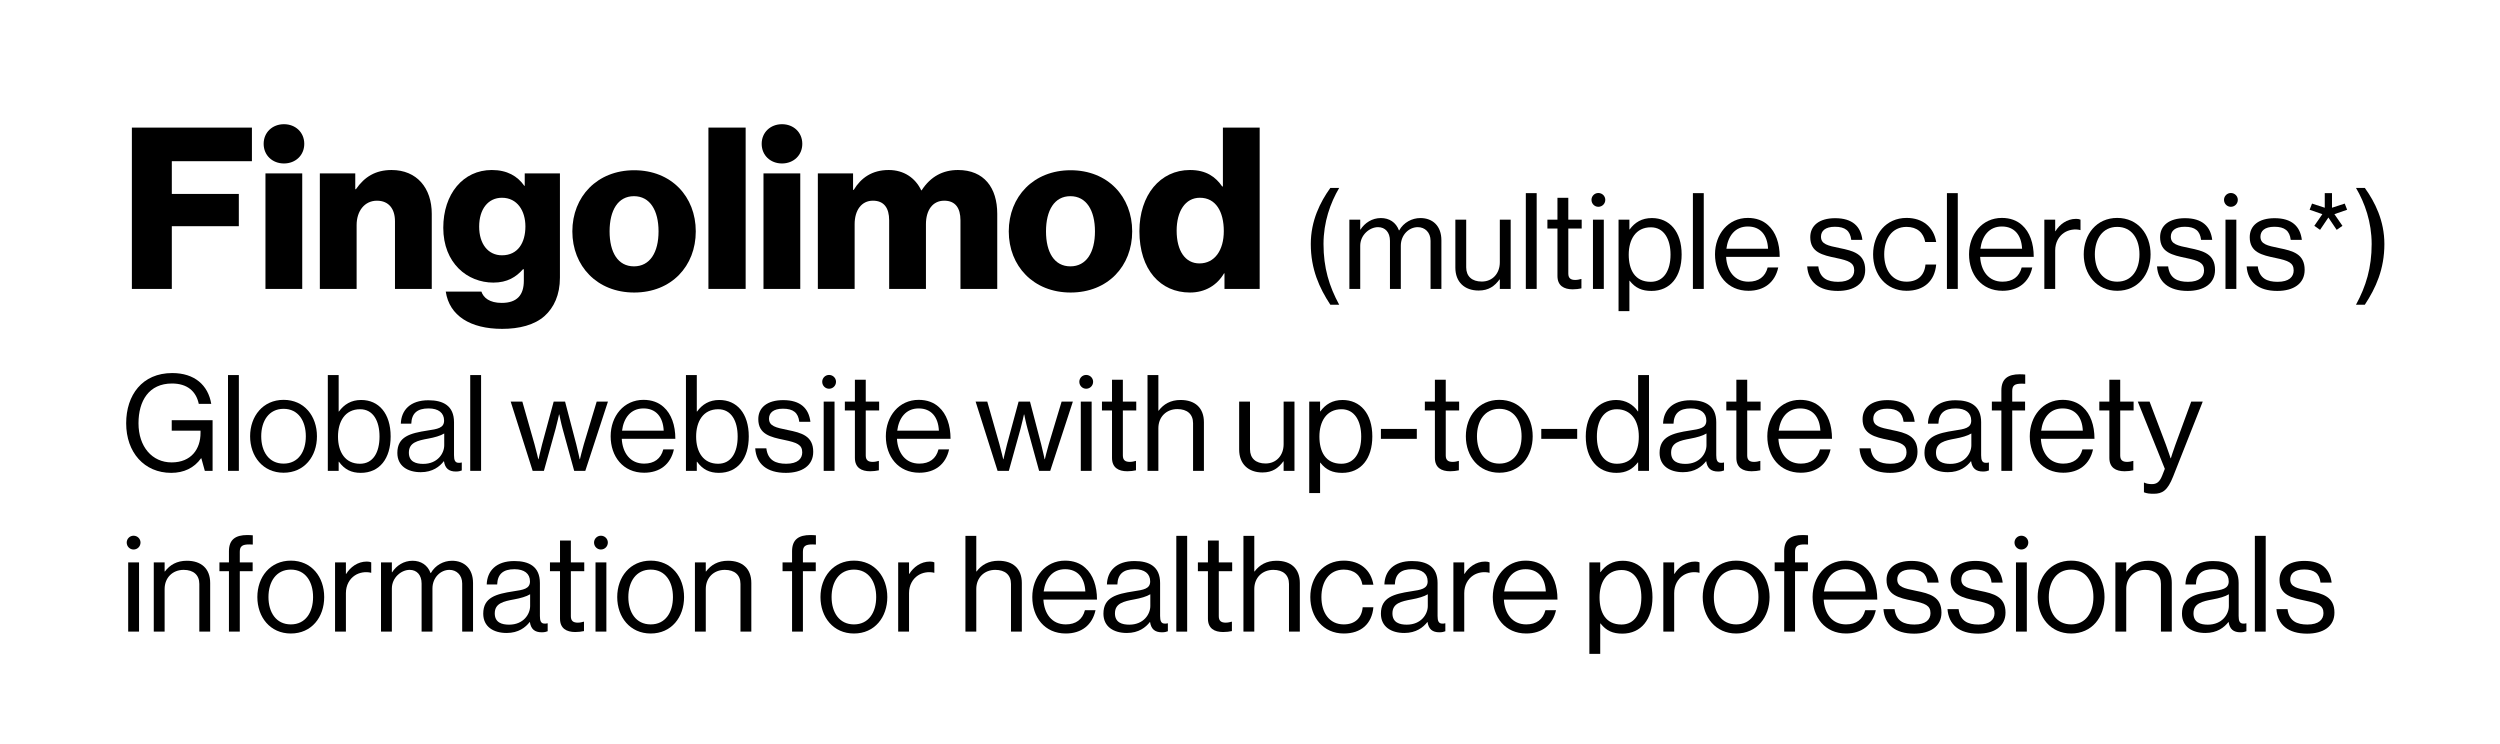 <?xml version="1.0" encoding="iso-8859-1"?>
<!-- Generator: Adobe Illustrator 25.0.0, SVG Export Plug-In . SVG Version: 6.00 Build 0)  -->
<svg version="1.1" id="Layer_1" xmlns="http://www.w3.org/2000/svg" xmlns:xlink="http://www.w3.org/1999/xlink" x="0px" y="0px"
	 viewBox="0 0 354.523 105.506" style="enable-background:new 0 0 354.523 105.506;" xml:space="preserve">
<g>
	<path d="M18.701,18.093h17.023v4.768H24.365v4.64h9.503v4.576h-9.503v8.896h-5.664V18.093z"/>
	<path d="M43.148,20.397c0,1.632-1.248,2.784-2.88,2.784s-2.88-1.152-2.88-2.784c0-1.632,1.248-2.784,2.88-2.784
		S43.148,18.765,43.148,20.397z M37.645,24.589h5.215v16.383h-5.215V24.589z"/>
	<path d="M45.357,24.589h5.023v2.24h0.096c1.216-1.76,2.784-2.72,5.056-2.72c3.583,0,5.696,2.56,5.696,6.208v10.655h-5.216v-9.599
		c0-1.728-0.864-2.912-2.56-2.912c-1.728,0-2.88,1.44-2.88,3.456v9.055h-5.215V24.589z"/>
	<path d="M63.213,41.355h5.056c0.288,0.864,1.151,1.6,2.88,1.6c2.207,0,3.136-1.152,3.136-3.136v-1.632h-0.128
		c-0.96,1.088-2.208,1.888-4.192,1.888c-3.68,0-7.104-2.752-7.104-7.775c0-4.8,2.816-8.191,6.88-8.191
		c2.176,0,3.647,0.864,4.607,2.24h0.064v-1.76h4.991v14.783c0,2.464-0.864,4.256-2.176,5.44c-1.439,1.28-3.584,1.824-6.016,1.824
		C66.701,46.635,63.725,44.779,63.213,41.355z M74.508,32.108c0-2.208-1.152-4.064-3.328-4.064c-1.951,0-3.231,1.6-3.231,4.096
		c0,2.464,1.28,4.064,3.231,4.064C73.453,36.204,74.508,34.412,74.508,32.108z"/>
	<path d="M81.164,32.812c0-4.928,3.52-8.671,8.768-8.671c5.279,0,8.735,3.744,8.735,8.671c0,4.927-3.456,8.671-8.735,8.671
		C84.684,41.483,81.164,37.74,81.164,32.812z M93.388,32.812c0-2.976-1.216-4.992-3.488-4.992c-2.271,0-3.455,2.016-3.455,4.992
		c0,2.976,1.184,4.959,3.455,4.959C92.172,37.772,93.388,35.788,93.388,32.812z"/>
	<path d="M100.461,18.093h5.279v22.878h-5.279V18.093z"/>
	<path d="M113.773,20.397c0,1.632-1.248,2.784-2.88,2.784s-2.88-1.152-2.88-2.784c0-1.632,1.248-2.784,2.88-2.784
		S113.773,18.765,113.773,20.397z M108.269,24.589h5.216v16.383h-5.216V24.589z"/>
	<path d="M115.981,24.589h4.991v2.336h0.097c1.023-1.696,2.592-2.816,4.959-2.816c2.145,0,3.776,1.12,4.608,2.88h0.063
		c1.28-1.984,3.04-2.88,5.151-2.88c3.712,0,5.568,2.528,5.568,6.208v10.655h-5.216v-9.728c0-1.76-0.736-2.784-2.304-2.784
		c-1.664,0-2.592,1.376-2.592,3.328v9.183h-5.216v-9.728c0-1.76-0.736-2.784-2.304-2.784c-1.632,0-2.592,1.376-2.592,3.328v9.183
		h-5.216V24.589z"/>
	<path d="M143.052,32.812c0-4.928,3.52-8.671,8.768-8.671c5.279,0,8.735,3.744,8.735,8.671c0,4.927-3.456,8.671-8.735,8.671
		C146.572,41.483,143.052,37.74,143.052,32.812z M155.276,32.812c0-2.976-1.216-4.992-3.488-4.992c-2.271,0-3.455,2.016-3.455,4.992
		c0,2.976,1.184,4.959,3.455,4.959C154.06,37.772,155.276,35.788,155.276,32.812z"/>
	<path d="M161.579,32.78c0-5.12,2.944-8.671,7.168-8.671c2.304,0,3.615,0.96,4.575,2.336h0.097v-8.352h5.215v22.878h-4.991v-2.208
		h-0.064c-0.991,1.696-2.688,2.72-4.831,2.72C164.555,41.483,161.579,38.252,161.579,32.78z M173.547,32.78
		c0-2.752-1.12-4.736-3.393-4.736c-2.079,0-3.295,1.92-3.295,4.672c0,2.848,1.216,4.64,3.231,4.64
		C172.267,37.356,173.547,35.468,173.547,32.78z"/>
	<path d="M185.882,34.607c0-3.305,1.33-5.946,2.773-7.959h1.254c-1.254,2.127-2.223,4.844-2.223,7.959
		c0,3.363,0.798,5.984,2.223,8.606h-1.254C187.098,40.839,185.882,38.179,185.882,34.607z"/>
	<path d="M191.354,31.15h1.539v1.406h0.038c0.607-0.95,1.652-1.634,2.887-1.634c1.197,0,2.147,0.608,2.565,1.748h0.037
		c0.627-1.121,1.806-1.748,3.002-1.748c1.748,0,2.982,1.121,2.982,3.153v6.896h-1.538v-6.82c0-1.216-0.817-1.938-1.806-1.938
		c-1.272,0-2.412,1.102-2.412,2.641v6.117h-1.539v-6.82c0-1.216-0.684-1.938-1.69-1.938c-1.197,0-2.526,1.102-2.526,2.641v6.117
		h-1.539V31.15z"/>
	<path d="M206.383,37.951V31.15h1.538v6.763c0,1.273,0.817,2.014,2.204,2.014c1.558,0,2.564-1.178,2.564-2.735V31.15h1.539v9.822
		h-1.539v-1.349h-0.038c-0.703,0.95-1.539,1.577-2.964,1.577C207.674,41.2,206.383,39.984,206.383,37.951z"/>
	<path d="M216.376,27.389h1.539v13.583h-1.539V27.389z"/>
	<path d="M220.861,39.129v-6.725h-1.425V31.15h1.425v-3.096h1.539v3.096h1.899v1.254H222.4v6.383c0,0.684,0.36,0.912,0.987,0.912
		c0.304,0,0.646-0.076,0.817-0.133h0.057v1.33c-0.361,0.076-0.779,0.133-1.234,0.133C221.773,41.029,220.861,40.516,220.861,39.129z
		"/>
	<path d="M227.644,28.338c0,0.551-0.438,0.988-0.988,0.988c-0.532,0-0.969-0.437-0.969-0.988c0-0.532,0.437-0.969,0.969-0.969
		C227.206,27.37,227.644,27.807,227.644,28.338z M225.896,31.15h1.539v9.822h-1.539V31.15z"/>
	<path d="M229.525,31.15h1.539v1.387h0.038c0.74-1.007,1.729-1.615,3.153-1.615c2.488,0,4.217,1.899,4.217,5.167
		c0,3.154-1.614,5.167-4.274,5.167c-1.329,0-2.279-0.399-3.096-1.444h-0.038v4.312h-1.539V31.15z M236.896,36.108
		c0-2.204-0.931-3.875-2.793-3.875c-2.146,0-3.135,1.748-3.135,3.875s0.855,3.856,3.116,3.856
		C235.965,39.965,236.896,38.331,236.896,36.108z"/>
	<path d="M240.069,27.389h1.539v13.583h-1.539V27.389z"/>
	<path d="M243.204,36.07c0-2.85,1.861-5.167,4.654-5.167c1.178,0,2.146,0.361,2.868,1.026c1.083,0.969,1.653,2.564,1.653,4.502h-7.6
		c0.114,1.995,1.197,3.515,3.173,3.515c1.425,0,2.375-0.684,2.717-2.014h1.501c-0.456,2.109-1.995,3.306-4.218,3.306
		C244.952,41.238,243.204,38.92,243.204,36.07z M250.727,35.272c-0.095-1.957-1.102-3.153-2.868-3.153
		c-1.824,0-2.812,1.368-3.04,3.153H250.727z"/>
	<path d="M256.276,37.78h1.577c0.209,1.709,1.349,2.185,2.812,2.185c1.614,0,2.279-0.703,2.279-1.615
		c0-1.102-0.76-1.387-2.564-1.767c-1.938-0.399-3.667-0.798-3.667-2.945c0-1.634,1.254-2.697,3.534-2.697
		c2.432,0,3.628,1.159,3.856,3.077h-1.577c-0.152-1.292-0.854-1.861-2.317-1.861c-1.406,0-1.976,0.626-1.976,1.406
		c0,1.063,0.949,1.272,2.641,1.615c1.976,0.399,3.628,0.835,3.628,3.096c0,1.976-1.614,2.983-3.875,2.983
		C257.928,41.257,256.428,39.984,256.276,37.78z"/>
	<path d="M265.623,36.07c0-2.85,1.823-5.167,4.749-5.167c2.317,0,3.856,1.33,4.198,3.419h-1.558
		c-0.228-1.33-1.159-2.147-2.641-2.147c-2.09,0-3.173,1.729-3.173,3.895c0,2.166,1.083,3.875,3.173,3.875
		c1.596,0,2.546-0.912,2.679-2.432h1.52c-0.209,2.355-1.747,3.724-4.198,3.724C267.447,41.238,265.623,38.92,265.623,36.07z"/>
	<path d="M276.092,27.389h1.539v13.583h-1.539V27.389z"/>
	<path d="M279.228,36.07c0-2.85,1.861-5.167,4.654-5.167c1.178,0,2.146,0.361,2.868,1.026c1.083,0.969,1.653,2.564,1.653,4.502h-7.6
		c0.114,1.995,1.197,3.515,3.173,3.515c1.425,0,2.375-0.684,2.717-2.014h1.501c-0.456,2.109-1.995,3.306-4.218,3.306
		C280.975,41.238,279.228,38.92,279.228,36.07z M286.75,35.272c-0.095-1.957-1.102-3.153-2.868-3.153
		c-1.824,0-2.812,1.368-3.04,3.153H286.75z"/>
	<path d="M289.906,31.15h1.539v1.634h0.038c0.589-0.95,1.614-1.748,2.925-1.748c0.285,0,0.438,0.038,0.627,0.114v1.482
		c-0.778-0.209-1.69-0.057-2.336,0.38c-0.741,0.494-1.254,1.368-1.254,2.508v5.452h-1.539V31.15z"/>
	<path d="M295.493,36.07c0-2.85,1.823-5.167,4.749-5.167c2.944,0,4.73,2.317,4.73,5.167s-1.786,5.167-4.73,5.167
		C297.316,41.238,295.493,38.92,295.493,36.07z M303.395,36.07c0-2.166-1.063-3.895-3.153-3.895s-3.173,1.729-3.173,3.895
		c0,2.166,1.083,3.875,3.173,3.875S303.395,38.236,303.395,36.07z"/>
	<path d="M305.885,37.78h1.577c0.209,1.709,1.349,2.185,2.812,2.185c1.614,0,2.279-0.703,2.279-1.615
		c0-1.102-0.76-1.387-2.564-1.767c-1.938-0.399-3.667-0.798-3.667-2.945c0-1.634,1.254-2.697,3.534-2.697
		c2.432,0,3.628,1.159,3.856,3.077h-1.577c-0.152-1.292-0.854-1.861-2.317-1.861c-1.406,0-1.976,0.626-1.976,1.406
		c0,1.063,0.949,1.272,2.641,1.615c1.976,0.399,3.628,0.835,3.628,3.096c0,1.976-1.614,2.983-3.875,2.983
		C307.537,41.257,306.037,39.984,305.885,37.78z"/>
	<path d="M317.342,28.338c0,0.551-0.438,0.988-0.988,0.988c-0.532,0-0.969-0.437-0.969-0.988c0-0.532,0.437-0.969,0.969-0.969
		C316.905,27.37,317.342,27.807,317.342,28.338z M315.594,31.15h1.539v9.822h-1.539V31.15z"/>
	<path d="M318.596,37.78h1.577c0.209,1.709,1.349,2.185,2.812,2.185c1.614,0,2.279-0.703,2.279-1.615
		c0-1.102-0.76-1.387-2.564-1.767c-1.938-0.399-3.667-0.798-3.667-2.945c0-1.634,1.254-2.697,3.534-2.697
		c2.432,0,3.628,1.159,3.856,3.077h-1.577c-0.152-1.292-0.854-1.861-2.317-1.861c-1.406,0-1.976,0.626-1.976,1.406
		c0,1.063,0.949,1.272,2.641,1.615c1.976,0.399,3.628,0.835,3.628,3.096c0,1.976-1.614,2.983-3.875,2.983
		C320.248,41.257,318.748,39.984,318.596,37.78z"/>
	<path d="M328.191,32.024l1.14-1.653l-1.805-0.627l0.342-0.874l1.805,0.589v-2.071h1.026v2.071l1.805-0.589l0.342,0.874
		l-1.805,0.627l1.14,1.653l-0.817,0.57l-1.178-1.748l-1.178,1.748L328.191,32.024z"/>
	<path d="M336.323,34.607c0-3.115-0.969-5.832-2.223-7.959h1.254c1.443,2.014,2.773,4.654,2.773,7.959
		c0,3.572-1.216,6.231-2.773,8.606H334.1C335.525,40.592,336.323,37.97,336.323,34.607z"/>
	<path d="M17.893,60.027c0-3.989,2.261-7.124,6.535-7.124c3.153,0,5.091,1.71,5.528,4.37h-1.767
		c-0.38-1.805-1.652-2.888-3.799-2.888c-3.268,0-4.749,2.451-4.749,5.642c0,3.325,1.938,5.547,4.692,5.547
		c2.793,0,4.104-1.9,4.104-4.179v-0.323h-4.084V59.59h5.794v7.181h-1.102l-0.494-1.786h-0.038c-0.988,1.387-2.451,2.071-4.236,2.071
		C20.458,67.057,17.893,64.15,17.893,60.027z"/>
	<path d="M32.333,53.188h1.539v13.583h-1.539V53.188z"/>
	<path d="M35.468,61.87c0-2.85,1.824-5.167,4.749-5.167c2.945,0,4.73,2.317,4.73,5.167s-1.786,5.167-4.73,5.167
		C37.291,67.038,35.468,64.72,35.468,61.87z M43.37,61.87c0-2.166-1.064-3.895-3.154-3.895s-3.172,1.729-3.172,3.895
		c0,2.166,1.083,3.875,3.172,3.875S43.37,64.036,43.37,61.87z"/>
	<path d="M48.064,65.479h-0.038v1.292h-1.539V53.188h1.539v5.167h0.038c0.741-1.007,1.729-1.634,3.153-1.634
		c2.489,0,4.18,1.899,4.18,5.167c0,3.154-1.577,5.167-4.236,5.167C49.83,67.057,48.862,66.581,48.064,65.479z M53.82,61.908
		c0-2.204-0.893-3.875-2.755-3.875c-2.146,0-3.134,1.748-3.134,3.875c0,2.204,1.026,3.856,3.115,3.856
		C52.927,65.765,53.82,64.131,53.82,61.908z"/>
	<path d="M59.672,66.961c-1.861,0-3.324-0.874-3.324-2.735c0-2.318,1.823-2.793,4.274-3.173c1.387-0.209,2.355-0.342,2.355-1.406
		c0-1.102-0.798-1.729-2.204-1.729c-1.596,0-2.394,0.684-2.45,2.166h-1.481c0.057-1.9,1.311-3.325,3.913-3.325
		c2.09,0,3.629,0.779,3.629,3.116v4.673c0,0.684,0.133,1.102,0.702,1.083c0.096,0,0.209,0,0.342-0.038h0.058v1.121
		c-0.19,0.076-0.438,0.152-0.836,0.152c-1.007,0-1.539-0.456-1.69-1.463h-0.02C62.351,66.163,61.344,66.961,59.672,66.961z
		 M62.996,63.143v-1.672c-0.513,0.323-1.405,0.57-2.241,0.722c-1.539,0.285-2.773,0.551-2.773,1.995
		c0,1.311,1.025,1.596,2.032,1.596C62.066,65.784,62.996,64.283,62.996,63.143z"/>
	<path d="M66.683,53.188h1.539v13.583h-1.539V53.188z"/>
	<path d="M72.421,56.95h1.652l1.729,6.061c0.229,0.817,0.532,2.108,0.532,2.108h0.038c0,0,0.285-1.292,0.494-2.071l1.652-6.098
		h1.615l1.596,6.098c0.209,0.798,0.475,2.071,0.475,2.071h0.038c0,0,0.304-1.292,0.551-2.108l1.824-6.061h1.596l-3.211,9.822h-1.576
		l-1.634-5.946c-0.229-0.817-0.476-2.052-0.476-2.052h-0.038c0,0-0.266,1.235-0.493,2.052l-1.653,5.946h-1.596L72.421,56.95z"/>
	<path d="M86.596,61.87c0-2.85,1.861-5.167,4.654-5.167c1.178,0,2.146,0.361,2.868,1.026c1.083,0.969,1.653,2.564,1.653,4.502h-7.6
		c0.114,1.995,1.197,3.515,3.173,3.515c1.425,0,2.375-0.684,2.717-2.014h1.501c-0.456,2.109-1.995,3.306-4.218,3.306
		C88.343,67.038,86.596,64.72,86.596,61.87z M94.119,61.072c-0.095-1.957-1.102-3.153-2.868-3.153c-1.824,0-2.812,1.368-3.04,3.153
		H94.119z"/>
	<path d="M98.851,65.479h-0.038v1.292h-1.539V53.188h1.539v5.167h0.038c0.74-1.007,1.729-1.634,3.153-1.634
		c2.488,0,4.179,1.899,4.179,5.167c0,3.154-1.576,5.167-4.236,5.167C100.618,67.057,99.649,66.581,98.851,65.479z M104.607,61.908
		c0-2.204-0.893-3.875-2.755-3.875c-2.146,0-3.135,1.748-3.135,3.875c0,2.204,1.026,3.856,3.116,3.856
		C103.714,65.765,104.607,64.131,104.607,61.908z"/>
	<path d="M107.097,63.58h1.577c0.209,1.709,1.349,2.185,2.812,2.185c1.614,0,2.279-0.703,2.279-1.615
		c0-1.102-0.76-1.387-2.564-1.767c-1.938-0.399-3.667-0.798-3.667-2.945c0-1.634,1.254-2.697,3.534-2.697
		c2.432,0,3.628,1.159,3.856,3.077h-1.577c-0.152-1.292-0.854-1.861-2.317-1.861c-1.406,0-1.976,0.626-1.976,1.406
		c0,1.063,0.949,1.272,2.641,1.615c1.976,0.399,3.628,0.835,3.628,3.096c0,1.976-1.614,2.983-3.875,2.983
		C108.749,67.057,107.249,65.784,107.097,63.58z"/>
	<path d="M118.554,54.138c0,0.551-0.438,0.988-0.988,0.988c-0.532,0-0.969-0.437-0.969-0.988c0-0.532,0.437-0.969,0.969-0.969
		C118.117,53.169,118.554,53.606,118.554,54.138z M116.806,56.95h1.539v9.822h-1.539V56.95z"/>
	<path d="M121.233,64.929v-6.725h-1.425V56.95h1.425v-3.096h1.539v3.096h1.899v1.254h-1.899v6.383c0,0.684,0.36,0.912,0.987,0.912
		c0.304,0,0.646-0.076,0.817-0.133h0.057v1.33c-0.361,0.076-0.779,0.133-1.234,0.133C122.145,66.829,121.233,66.315,121.233,64.929z
		"/>
	<path d="M125.621,61.87c0-2.85,1.861-5.167,4.654-5.167c1.178,0,2.146,0.361,2.868,1.026c1.083,0.969,1.653,2.564,1.653,4.502h-7.6
		c0.114,1.995,1.197,3.515,3.173,3.515c1.425,0,2.375-0.684,2.717-2.014h1.501c-0.456,2.109-1.995,3.306-4.218,3.306
		C127.369,67.038,125.621,64.72,125.621,61.87z M133.144,61.072c-0.095-1.957-1.102-3.153-2.868-3.153
		c-1.824,0-2.812,1.368-3.04,3.153H133.144z"/>
	<path d="M138.351,56.95h1.652l1.729,6.061c0.229,0.817,0.532,2.108,0.532,2.108h0.038c0,0,0.285-1.292,0.494-2.071l1.652-6.098
		h1.615l1.596,6.098c0.209,0.798,0.475,2.071,0.475,2.071h0.038c0,0,0.304-1.292,0.551-2.108l1.824-6.061h1.596l-3.211,9.822h-1.576
		l-1.634-5.946c-0.229-0.817-0.476-2.052-0.476-2.052h-0.038c0,0-0.266,1.235-0.493,2.052l-1.653,5.946h-1.596L138.351,56.95z"/>
	<path d="M155.014,54.138c0,0.551-0.438,0.988-0.988,0.988c-0.532,0-0.969-0.437-0.969-0.988c0-0.532,0.437-0.969,0.969-0.969
		C154.577,53.169,155.014,53.606,155.014,54.138z M153.266,56.95h1.539v9.822h-1.539V56.95z"/>
	<path d="M157.693,64.929v-6.725h-1.425V56.95h1.425v-3.096h1.539v3.096h1.899v1.254h-1.899v6.383c0,0.684,0.36,0.912,0.987,0.912
		c0.304,0,0.646-0.076,0.817-0.133h0.057v1.33c-0.361,0.076-0.779,0.133-1.234,0.133C158.605,66.829,157.693,66.315,157.693,64.929z
		"/>
	<path d="M162.728,53.188h1.539v5.053h0.038c0.702-0.931,1.69-1.52,3.115-1.52c2.052,0,3.306,1.121,3.306,3.153v6.896h-1.539v-6.763
		c0-1.272-0.836-1.995-2.223-1.995c-1.558,0-2.697,1.102-2.697,2.717v6.041h-1.539V53.188z"/>
	<path d="M175.724,63.751V56.95h1.538v6.763c0,1.273,0.817,2.014,2.204,2.014c1.558,0,2.564-1.178,2.564-2.735V56.95h1.539v9.822
		h-1.539v-1.349h-0.038c-0.703,0.95-1.539,1.577-2.964,1.577C177.015,66.999,175.724,65.784,175.724,63.751z"/>
	<path d="M185.661,56.95h1.539v1.387h0.038c0.74-1.007,1.729-1.615,3.153-1.615c2.488,0,4.217,1.899,4.217,5.167
		c0,3.154-1.614,5.167-4.274,5.167c-1.329,0-2.279-0.399-3.096-1.444H187.2v4.312h-1.539V56.95z M193.032,61.908
		c0-2.204-0.931-3.875-2.793-3.875c-2.146,0-3.135,1.748-3.135,3.875s0.855,3.856,3.116,3.856
		C192.101,65.765,193.032,64.131,193.032,61.908z"/>
	<path d="M195.825,60.825h5.092v1.406h-5.092V60.825z"/>
	<path d="M203.482,64.929v-6.725h-1.425V56.95h1.425v-3.096h1.539v3.096h1.899v1.254h-1.899v6.383c0,0.684,0.36,0.912,0.987,0.912
		c0.304,0,0.646-0.076,0.817-0.133h0.057v1.33c-0.361,0.076-0.779,0.133-1.234,0.133C204.394,66.829,203.482,66.315,203.482,64.929z
		"/>
	<path d="M207.871,61.87c0-2.85,1.823-5.167,4.749-5.167c2.944,0,4.73,2.317,4.73,5.167s-1.786,5.167-4.73,5.167
		C209.695,67.038,207.871,64.72,207.871,61.87z M215.774,61.87c0-2.166-1.063-3.895-3.153-3.895s-3.173,1.729-3.173,3.895
		c0,2.166,1.083,3.875,3.173,3.875S215.774,64.036,215.774,61.87z"/>
	<path d="M218.568,60.825h5.092v1.406h-5.092V60.825z"/>
	<path d="M224.876,61.889c0-3.268,1.881-5.167,4.312-5.167c1.387,0,2.45,0.684,3.077,1.615h0.038v-5.148h1.539v13.583h-1.539v-1.197
		h-0.038c-0.741,0.95-1.652,1.482-3.039,1.482C226.548,67.057,224.876,65.043,224.876,61.889z M232.399,61.908
		c0-2.28-1.102-3.875-3.135-3.875c-1.861,0-2.812,1.672-2.812,3.875c0,2.223,0.95,3.856,2.831,3.856
		C231.468,65.765,232.399,64.131,232.399,61.908z"/>
	<path d="M238.669,66.961c-1.861,0-3.324-0.874-3.324-2.735c0-2.318,1.823-2.793,4.274-3.173c1.387-0.209,2.355-0.342,2.355-1.406
		c0-1.102-0.798-1.729-2.204-1.729c-1.596,0-2.394,0.684-2.45,2.166h-1.481c0.057-1.9,1.311-3.325,3.913-3.325
		c2.09,0,3.629,0.779,3.629,3.116v4.673c0,0.684,0.133,1.102,0.702,1.083c0.096,0,0.209,0,0.342-0.038h0.058v1.121
		c-0.19,0.076-0.438,0.152-0.836,0.152c-1.007,0-1.539-0.456-1.69-1.463h-0.02C241.348,66.163,240.341,66.961,238.669,66.961z
		 M241.994,63.143v-1.672c-0.513,0.323-1.405,0.57-2.241,0.722c-1.539,0.285-2.773,0.551-2.773,1.995
		c0,1.311,1.025,1.596,2.032,1.596C241.063,65.784,241.994,64.283,241.994,63.143z"/>
	<path d="M246.232,64.929v-6.725h-1.425V56.95h1.425v-3.096h1.539v3.096h1.899v1.254h-1.899v6.383c0,0.684,0.36,0.912,0.987,0.912
		c0.304,0,0.646-0.076,0.817-0.133h0.057v1.33c-0.361,0.076-0.779,0.133-1.234,0.133C247.144,66.829,246.232,66.315,246.232,64.929z
		"/>
	<path d="M250.621,61.87c0-2.85,1.861-5.167,4.654-5.167c1.178,0,2.146,0.361,2.868,1.026c1.083,0.969,1.653,2.564,1.653,4.502h-7.6
		c0.114,1.995,1.197,3.515,3.173,3.515c1.425,0,2.375-0.684,2.717-2.014h1.501c-0.456,2.109-1.995,3.306-4.218,3.306
		C252.369,67.038,250.621,64.72,250.621,61.87z M258.144,61.072c-0.095-1.957-1.102-3.153-2.868-3.153
		c-1.824,0-2.812,1.368-3.04,3.153H258.144z"/>
	<path d="M263.693,63.58h1.577c0.209,1.709,1.349,2.185,2.812,2.185c1.614,0,2.279-0.703,2.279-1.615
		c0-1.102-0.76-1.387-2.564-1.767c-1.938-0.399-3.667-0.798-3.667-2.945c0-1.634,1.254-2.697,3.534-2.697
		c2.432,0,3.628,1.159,3.856,3.077h-1.577c-0.152-1.292-0.854-1.861-2.317-1.861c-1.406,0-1.976,0.626-1.976,1.406
		c0,1.063,0.949,1.272,2.641,1.615c1.976,0.399,3.628,0.835,3.628,3.096c0,1.976-1.614,2.983-3.875,2.983
		C265.345,67.057,263.845,65.784,263.693,63.58z"/>
	<path d="M276.232,66.961c-1.861,0-3.324-0.874-3.324-2.735c0-2.318,1.823-2.793,4.274-3.173c1.387-0.209,2.355-0.342,2.355-1.406
		c0-1.102-0.798-1.729-2.204-1.729c-1.596,0-2.394,0.684-2.45,2.166h-1.481c0.057-1.9,1.311-3.325,3.913-3.325
		c2.09,0,3.629,0.779,3.629,3.116v4.673c0,0.684,0.133,1.102,0.702,1.083c0.096,0,0.209,0,0.342-0.038h0.058v1.121
		c-0.19,0.076-0.438,0.152-0.836,0.152c-1.007,0-1.539-0.456-1.69-1.463h-0.02C278.911,66.163,277.904,66.961,276.232,66.961z
		 M279.556,63.143v-1.672c-0.513,0.323-1.405,0.57-2.241,0.722c-1.539,0.285-2.773,0.551-2.773,1.995
		c0,1.311,1.025,1.596,2.032,1.596C278.625,65.784,279.556,64.283,279.556,63.143z"/>
	<path d="M283.813,58.204h-1.349V56.95h1.349v-1.577c0-1.69,0.969-2.298,2.603-2.298c0.323,0,0.57,0.019,0.779,0.038v1.311
		c-0.267-0.019-0.342-0.019-0.494-0.019c-0.988,0-1.349,0.247-1.349,1.045v1.5h1.823v1.254h-1.823v8.568h-1.539V58.204z"/>
	<path d="M287.841,61.87c0-2.85,1.861-5.167,4.654-5.167c1.178,0,2.146,0.361,2.868,1.026c1.083,0.969,1.653,2.564,1.653,4.502h-7.6
		c0.114,1.995,1.197,3.515,3.173,3.515c1.425,0,2.375-0.684,2.717-2.014h1.501c-0.456,2.109-1.995,3.306-4.218,3.306
		C289.588,67.038,287.841,64.72,287.841,61.87z M295.364,61.072c-0.095-1.957-1.102-3.153-2.868-3.153
		c-1.824,0-2.812,1.368-3.04,3.153H295.364z"/>
	<path d="M299.127,64.929v-6.725h-1.425V56.95h1.425v-3.096h1.539v3.096h1.899v1.254h-1.899v6.383c0,0.684,0.36,0.912,0.987,0.912
		c0.304,0,0.646-0.076,0.817-0.133h0.057v1.33c-0.361,0.076-0.779,0.133-1.234,0.133C300.039,66.829,299.127,66.315,299.127,64.929z
		"/>
	<path d="M304.03,69.811v-1.368h0.076c0.209,0.114,0.531,0.209,1.044,0.209c0.646,0,1.083-0.247,1.463-1.197l0.38-0.969
		l-3.837-9.537h1.672l2.317,6.117c0.304,0.817,0.665,1.919,0.665,1.919h0.038c0,0,0.342-1.102,0.646-1.919l2.242-6.117h1.634
		l-4.198,10.62c-0.799,2.033-1.559,2.451-2.755,2.451C304.828,70.02,304.448,69.982,304.03,69.811z"/>
	<path d="M19.926,76.938c0,0.551-0.437,0.988-0.988,0.988c-0.532,0-0.969-0.437-0.969-0.988c0-0.532,0.437-0.969,0.969-0.969
		C19.489,75.969,19.926,76.406,19.926,76.938z M18.178,79.749h1.539v9.822h-1.539V79.749z"/>
	<path d="M21.807,79.749h1.539v1.292h0.038c0.703-0.931,1.691-1.52,3.116-1.52c2.052,0,3.305,1.121,3.305,3.153v6.896h-1.539v-6.763
		c0-1.272-0.836-1.995-2.223-1.995c-1.558,0-2.698,1.102-2.698,2.717v6.041h-1.539V79.749z"/>
	<path d="M32.466,81.003h-1.349v-1.254h1.349v-1.577c0-1.69,0.969-2.298,2.603-2.298c0.323,0,0.57,0.019,0.779,0.038v1.311
		c-0.266-0.019-0.342-0.019-0.494-0.019c-0.988,0-1.349,0.247-1.349,1.045v1.5h1.824v1.254h-1.824v8.568h-1.539V81.003z"/>
	<path d="M36.495,84.67c0-2.85,1.824-5.167,4.749-5.167c2.945,0,4.73,2.317,4.73,5.167s-1.786,5.167-4.73,5.167
		C38.318,89.837,36.495,87.519,36.495,84.67z M44.397,84.67c0-2.166-1.064-3.895-3.154-3.895s-3.172,1.729-3.172,3.895
		c0,2.166,1.083,3.876,3.172,3.876S44.397,86.836,44.397,84.67z"/>
	<path d="M47.514,79.749h1.539v1.634h0.038c0.589-0.95,1.615-1.748,2.926-1.748c0.285,0,0.437,0.038,0.627,0.114v1.482
		c-0.779-0.209-1.691-0.057-2.337,0.38c-0.741,0.494-1.254,1.368-1.254,2.508v5.452h-1.539V79.749z"/>
	<path d="M54.031,79.749h1.539v1.406h0.038c0.608-0.95,1.653-1.634,2.887-1.634c1.197,0,2.147,0.608,2.565,1.748h0.037
		c0.627-1.121,1.806-1.748,3.002-1.748c1.748,0,2.982,1.121,2.982,3.153v6.896h-1.538v-6.82c0-1.216-0.817-1.938-1.806-1.938
		c-1.272,0-2.412,1.102-2.412,2.641v6.117h-1.539v-6.82c0-1.216-0.684-1.938-1.69-1.938c-1.197,0-2.527,1.102-2.527,2.641v6.117
		h-1.539V79.749z"/>
	<path d="M71.852,89.762c-1.861,0-3.324-0.874-3.324-2.736c0-2.317,1.823-2.792,4.274-3.172c1.387-0.209,2.355-0.342,2.355-1.406
		c0-1.102-0.798-1.729-2.204-1.729c-1.596,0-2.394,0.684-2.45,2.166h-1.481c0.057-1.9,1.311-3.325,3.913-3.325
		c2.09,0,3.629,0.779,3.629,3.116v4.673c0,0.684,0.133,1.102,0.702,1.083c0.096,0,0.209,0,0.342-0.038h0.058v1.121
		c-0.19,0.075-0.438,0.151-0.836,0.151c-1.007,0-1.539-0.456-1.69-1.463h-0.02C74.531,88.963,73.524,89.762,71.852,89.762z
		 M75.176,85.942v-1.671c-0.513,0.323-1.405,0.57-2.241,0.722c-1.539,0.285-2.773,0.551-2.773,1.994
		c0,1.312,1.025,1.596,2.032,1.596C74.245,88.583,75.176,87.083,75.176,85.942z"/>
	<path d="M79.414,87.728v-6.725H77.99v-1.254h1.425v-3.096h1.539v3.096h1.899v1.254h-1.899v6.383c0,0.684,0.36,0.912,0.987,0.912
		c0.304,0,0.646-0.076,0.817-0.134h0.057v1.33c-0.361,0.076-0.779,0.133-1.234,0.133C80.327,89.628,79.414,89.115,79.414,87.728z"/>
	<path d="M86.198,76.938c0,0.551-0.438,0.988-0.988,0.988c-0.532,0-0.969-0.437-0.969-0.988c0-0.532,0.437-0.969,0.969-0.969
		C85.76,75.969,86.198,76.406,86.198,76.938z M84.45,79.749h1.539v9.822H84.45V79.749z"/>
	<path d="M87.528,84.67c0-2.85,1.823-5.167,4.749-5.167c2.944,0,4.73,2.317,4.73,5.167s-1.786,5.167-4.73,5.167
		C89.351,89.837,87.528,87.519,87.528,84.67z M95.43,84.67c0-2.166-1.063-3.895-3.153-3.895s-3.173,1.729-3.173,3.895
		c0,2.166,1.083,3.876,3.173,3.876S95.43,86.836,95.43,84.67z"/>
	<path d="M98.547,79.749h1.539v1.292h0.038c0.702-0.931,1.69-1.52,3.115-1.52c2.052,0,3.306,1.121,3.306,3.153v6.896h-1.539v-6.763
		c0-1.272-0.836-1.995-2.223-1.995c-1.558,0-2.697,1.102-2.697,2.717v6.041h-1.539V79.749z"/>
	<path d="M112.322,81.003h-1.349v-1.254h1.349v-1.577c0-1.69,0.969-2.298,2.603-2.298c0.323,0,0.57,0.019,0.779,0.038v1.311
		c-0.267-0.019-0.342-0.019-0.494-0.019c-0.988,0-1.349,0.247-1.349,1.045v1.5h1.823v1.254h-1.823v8.568h-1.539V81.003z"/>
	<path d="M116.35,84.67c0-2.85,1.823-5.167,4.749-5.167c2.944,0,4.73,2.317,4.73,5.167s-1.786,5.167-4.73,5.167
		C118.173,89.837,116.35,87.519,116.35,84.67z M124.252,84.67c0-2.166-1.063-3.895-3.153-3.895s-3.173,1.729-3.173,3.895
		c0,2.166,1.083,3.876,3.173,3.876S124.252,86.836,124.252,84.67z"/>
	<path d="M127.37,79.749h1.539v1.634h0.038c0.589-0.95,1.614-1.748,2.925-1.748c0.285,0,0.438,0.038,0.627,0.114v1.482
		c-0.778-0.209-1.69-0.057-2.336,0.38c-0.741,0.494-1.254,1.368-1.254,2.508v5.452h-1.539V79.749z"/>
	<path d="M136.907,75.988h1.539v5.053h0.038c0.702-0.931,1.69-1.52,3.115-1.52c2.052,0,3.306,1.121,3.306,3.153v6.896h-1.539v-6.763
		c0-1.272-0.836-1.995-2.223-1.995c-1.558,0-2.697,1.102-2.697,2.717v6.041h-1.539V75.988z"/>
	<path d="M146.388,84.67c0-2.85,1.861-5.167,4.654-5.167c1.178,0,2.146,0.361,2.868,1.026c1.083,0.969,1.653,2.564,1.653,4.502h-7.6
		c0.114,1.995,1.197,3.515,3.173,3.515c1.425,0,2.375-0.685,2.717-2.015h1.501c-0.456,2.109-1.995,3.306-4.218,3.306
		C148.135,89.837,146.388,87.519,146.388,84.67z M153.911,83.872c-0.095-1.957-1.102-3.153-2.868-3.153
		c-1.824,0-2.812,1.368-3.04,3.153H153.911z"/>
	<path d="M159.801,89.762c-1.861,0-3.324-0.874-3.324-2.736c0-2.317,1.823-2.792,4.274-3.172c1.387-0.209,2.355-0.342,2.355-1.406
		c0-1.102-0.798-1.729-2.204-1.729c-1.596,0-2.394,0.684-2.45,2.166h-1.481c0.057-1.9,1.311-3.325,3.913-3.325
		c2.09,0,3.629,0.779,3.629,3.116v4.673c0,0.684,0.133,1.102,0.702,1.083c0.096,0,0.209,0,0.342-0.038h0.058v1.121
		c-0.19,0.075-0.438,0.151-0.836,0.151c-1.007,0-1.539-0.456-1.69-1.463h-0.02C162.48,88.963,161.473,89.762,159.801,89.762z
		 M163.125,85.942v-1.671c-0.513,0.323-1.405,0.57-2.241,0.722c-1.539,0.285-2.773,0.551-2.773,1.994
		c0,1.312,1.025,1.596,2.032,1.596C162.195,88.583,163.125,87.083,163.125,85.942z"/>
	<path d="M166.812,75.988h1.539v13.583h-1.539V75.988z"/>
	<path d="M171.296,87.728v-6.725h-1.425v-1.254h1.425v-3.096h1.539v3.096h1.899v1.254h-1.899v6.383c0,0.684,0.36,0.912,0.987,0.912
		c0.304,0,0.646-0.076,0.817-0.134h0.057v1.33c-0.361,0.076-0.779,0.133-1.234,0.133C172.208,89.628,171.296,89.115,171.296,87.728z
		"/>
	<path d="M176.331,75.988h1.539v5.053h0.038c0.702-0.931,1.69-1.52,3.115-1.52c2.052,0,3.306,1.121,3.306,3.153v6.896h-1.539v-6.763
		c0-1.272-0.836-1.995-2.223-1.995c-1.558,0-2.697,1.102-2.697,2.717v6.041h-1.539V75.988z"/>
	<path d="M185.813,84.67c0-2.85,1.823-5.167,4.749-5.167c2.317,0,3.856,1.33,4.198,3.419h-1.558
		c-0.228-1.33-1.159-2.147-2.641-2.147c-2.09,0-3.173,1.729-3.173,3.895c0,2.166,1.083,3.876,3.173,3.876
		c1.596,0,2.546-0.912,2.679-2.432h1.52c-0.209,2.355-1.747,3.723-4.198,3.723C187.636,89.837,185.813,87.519,185.813,84.67z"/>
	<path d="M199.15,89.762c-1.861,0-3.324-0.874-3.324-2.736c0-2.317,1.823-2.792,4.274-3.172c1.387-0.209,2.355-0.342,2.355-1.406
		c0-1.102-0.798-1.729-2.204-1.729c-1.596,0-2.394,0.684-2.45,2.166h-1.481c0.057-1.9,1.311-3.325,3.913-3.325
		c2.09,0,3.629,0.779,3.629,3.116v4.673c0,0.684,0.133,1.102,0.702,1.083c0.096,0,0.209,0,0.342-0.038h0.058v1.121
		c-0.19,0.075-0.438,0.151-0.836,0.151c-1.007,0-1.539-0.456-1.69-1.463h-0.02C201.829,88.963,200.822,89.762,199.15,89.762z
		 M202.474,85.942v-1.671c-0.513,0.323-1.405,0.57-2.241,0.722c-1.539,0.285-2.773,0.551-2.773,1.994
		c0,1.312,1.025,1.596,2.032,1.596C201.543,88.583,202.474,87.083,202.474,85.942z"/>
	<path d="M206.104,79.749h1.539v1.634h0.038c0.589-0.95,1.614-1.748,2.925-1.748c0.285,0,0.438,0.038,0.627,0.114v1.482
		c-0.778-0.209-1.69-0.057-2.336,0.38c-0.741,0.494-1.254,1.368-1.254,2.508v5.452h-1.539V79.749z"/>
	<path d="M211.69,84.67c0-2.85,1.861-5.167,4.654-5.167c1.178,0,2.146,0.361,2.868,1.026c1.083,0.969,1.653,2.564,1.653,4.502h-7.6
		c0.114,1.995,1.197,3.515,3.173,3.515c1.425,0,2.375-0.685,2.717-2.015h1.501c-0.456,2.109-1.995,3.306-4.218,3.306
		C213.437,89.837,211.69,87.519,211.69,84.67z M219.212,83.872c-0.095-1.957-1.102-3.153-2.868-3.153
		c-1.824,0-2.812,1.368-3.04,3.153H219.212z"/>
	<path d="M225.388,79.749h1.539v1.387h0.038c0.74-1.007,1.729-1.615,3.153-1.615c2.488,0,4.217,1.899,4.217,5.167
		c0,3.154-1.614,5.167-4.274,5.167c-1.329,0-2.279-0.399-3.096-1.444h-0.038v4.312h-1.539V79.749z M232.759,84.708
		c0-2.204-0.931-3.875-2.793-3.875c-2.146,0-3.135,1.748-3.135,3.875s0.855,3.856,3.116,3.856
		C231.829,88.564,232.759,86.931,232.759,84.708z"/>
	<path d="M235.875,79.749h1.539v1.634h0.038c0.589-0.95,1.614-1.748,2.925-1.748c0.285,0,0.438,0.038,0.627,0.114v1.482
		c-0.778-0.209-1.69-0.057-2.336,0.38c-0.741,0.494-1.254,1.368-1.254,2.508v5.452h-1.539V79.749z"/>
	<path d="M241.461,84.67c0-2.85,1.823-5.167,4.749-5.167c2.944,0,4.73,2.317,4.73,5.167s-1.786,5.167-4.73,5.167
		C243.285,89.837,241.461,87.519,241.461,84.67z M249.364,84.67c0-2.166-1.063-3.895-3.153-3.895s-3.173,1.729-3.173,3.895
		c0,2.166,1.083,3.876,3.173,3.876S249.364,86.836,249.364,84.67z"/>
	<path d="M253.013,81.003h-1.349v-1.254h1.349v-1.577c0-1.69,0.969-2.298,2.603-2.298c0.323,0,0.57,0.019,0.779,0.038v1.311
		c-0.267-0.019-0.342-0.019-0.494-0.019c-0.988,0-1.349,0.247-1.349,1.045v1.5h1.823v1.254h-1.823v8.568h-1.539V81.003z"/>
	<path d="M257.041,84.67c0-2.85,1.861-5.167,4.654-5.167c1.178,0,2.146,0.361,2.868,1.026c1.083,0.969,1.653,2.564,1.653,4.502h-7.6
		c0.114,1.995,1.197,3.515,3.173,3.515c1.425,0,2.375-0.685,2.717-2.015h1.501c-0.456,2.109-1.995,3.306-4.218,3.306
		C258.788,89.837,257.041,87.519,257.041,84.67z M264.564,83.872c-0.095-1.957-1.102-3.153-2.868-3.153
		c-1.824,0-2.812,1.368-3.04,3.153H264.564z"/>
	<path d="M267.092,86.38h1.577c0.209,1.71,1.349,2.185,2.812,2.185c1.614,0,2.279-0.703,2.279-1.615c0-1.102-0.76-1.386-2.564-1.766
		c-1.938-0.399-3.667-0.798-3.667-2.945c0-1.634,1.254-2.697,3.534-2.697c2.432,0,3.628,1.159,3.856,3.077h-1.577
		c-0.152-1.292-0.854-1.861-2.317-1.861c-1.406,0-1.976,0.626-1.976,1.406c0,1.063,0.949,1.272,2.641,1.615
		c1.976,0.399,3.628,0.835,3.628,3.097c0,1.976-1.614,2.982-3.875,2.982C268.745,89.856,267.245,88.583,267.092,86.38z"/>
	<path d="M276.174,86.38h1.577c0.209,1.71,1.349,2.185,2.812,2.185c1.614,0,2.279-0.703,2.279-1.615c0-1.102-0.76-1.386-2.564-1.766
		c-1.938-0.399-3.667-0.798-3.667-2.945c0-1.634,1.254-2.697,3.534-2.697c2.432,0,3.628,1.159,3.856,3.077h-1.577
		c-0.152-1.292-0.854-1.861-2.317-1.861c-1.406,0-1.976,0.626-1.976,1.406c0,1.063,0.949,1.272,2.641,1.615
		c1.976,0.399,3.628,0.835,3.628,3.097c0,1.976-1.614,2.982-3.875,2.982C277.827,89.856,276.327,88.583,276.174,86.38z"/>
	<path d="M287.631,76.938c0,0.551-0.438,0.988-0.988,0.988c-0.532,0-0.969-0.437-0.969-0.988c0-0.532,0.437-0.969,0.969-0.969
		C287.194,75.969,287.631,76.406,287.631,76.938z M285.883,79.749h1.539v9.822h-1.539V79.749z"/>
	<path d="M288.961,84.67c0-2.85,1.823-5.167,4.749-5.167c2.944,0,4.73,2.317,4.73,5.167s-1.786,5.167-4.73,5.167
		C290.785,89.837,288.961,87.519,288.961,84.67z M296.864,84.67c0-2.166-1.063-3.895-3.153-3.895s-3.173,1.729-3.173,3.895
		c0,2.166,1.083,3.876,3.173,3.876S296.864,86.836,296.864,84.67z"/>
	<path d="M299.981,79.749h1.539v1.292h0.038c0.702-0.931,1.69-1.52,3.115-1.52c2.052,0,3.306,1.121,3.306,3.153v6.896h-1.539v-6.763
		c0-1.272-0.836-1.995-2.223-1.995c-1.558,0-2.697,1.102-2.697,2.717v6.041h-1.539V79.749z"/>
	<path d="M312.748,89.762c-1.861,0-3.324-0.874-3.324-2.736c0-2.317,1.823-2.792,4.274-3.172c1.387-0.209,2.355-0.342,2.355-1.406
		c0-1.102-0.798-1.729-2.204-1.729c-1.596,0-2.394,0.684-2.45,2.166h-1.481c0.057-1.9,1.311-3.325,3.913-3.325
		c2.09,0,3.629,0.779,3.629,3.116v4.673c0,0.684,0.133,1.102,0.702,1.083c0.096,0,0.209,0,0.342-0.038h0.058v1.121
		c-0.19,0.075-0.438,0.151-0.836,0.151c-1.007,0-1.539-0.456-1.69-1.463h-0.02C315.427,88.963,314.42,89.762,312.748,89.762z
		 M316.073,85.942v-1.671c-0.513,0.323-1.405,0.57-2.241,0.722c-1.539,0.285-2.773,0.551-2.773,1.994
		c0,1.312,1.025,1.596,2.032,1.596C315.142,88.583,316.073,87.083,316.073,85.942z"/>
	<path d="M319.759,75.988h1.539v13.583h-1.539V75.988z"/>
	<path d="M322.819,86.38h1.577c0.209,1.71,1.349,2.185,2.812,2.185c1.614,0,2.279-0.703,2.279-1.615c0-1.102-0.76-1.386-2.564-1.766
		c-1.938-0.399-3.667-0.798-3.667-2.945c0-1.634,1.254-2.697,3.534-2.697c2.432,0,3.628,1.159,3.856,3.077h-1.577
		c-0.152-1.292-0.854-1.861-2.317-1.861c-1.406,0-1.976,0.626-1.976,1.406c0,1.063,0.949,1.272,2.641,1.615
		c1.976,0.399,3.628,0.835,3.628,3.097c0,1.976-1.614,2.982-3.875,2.982C324.471,89.856,322.971,88.583,322.819,86.38z"/>
</g>
</svg>
